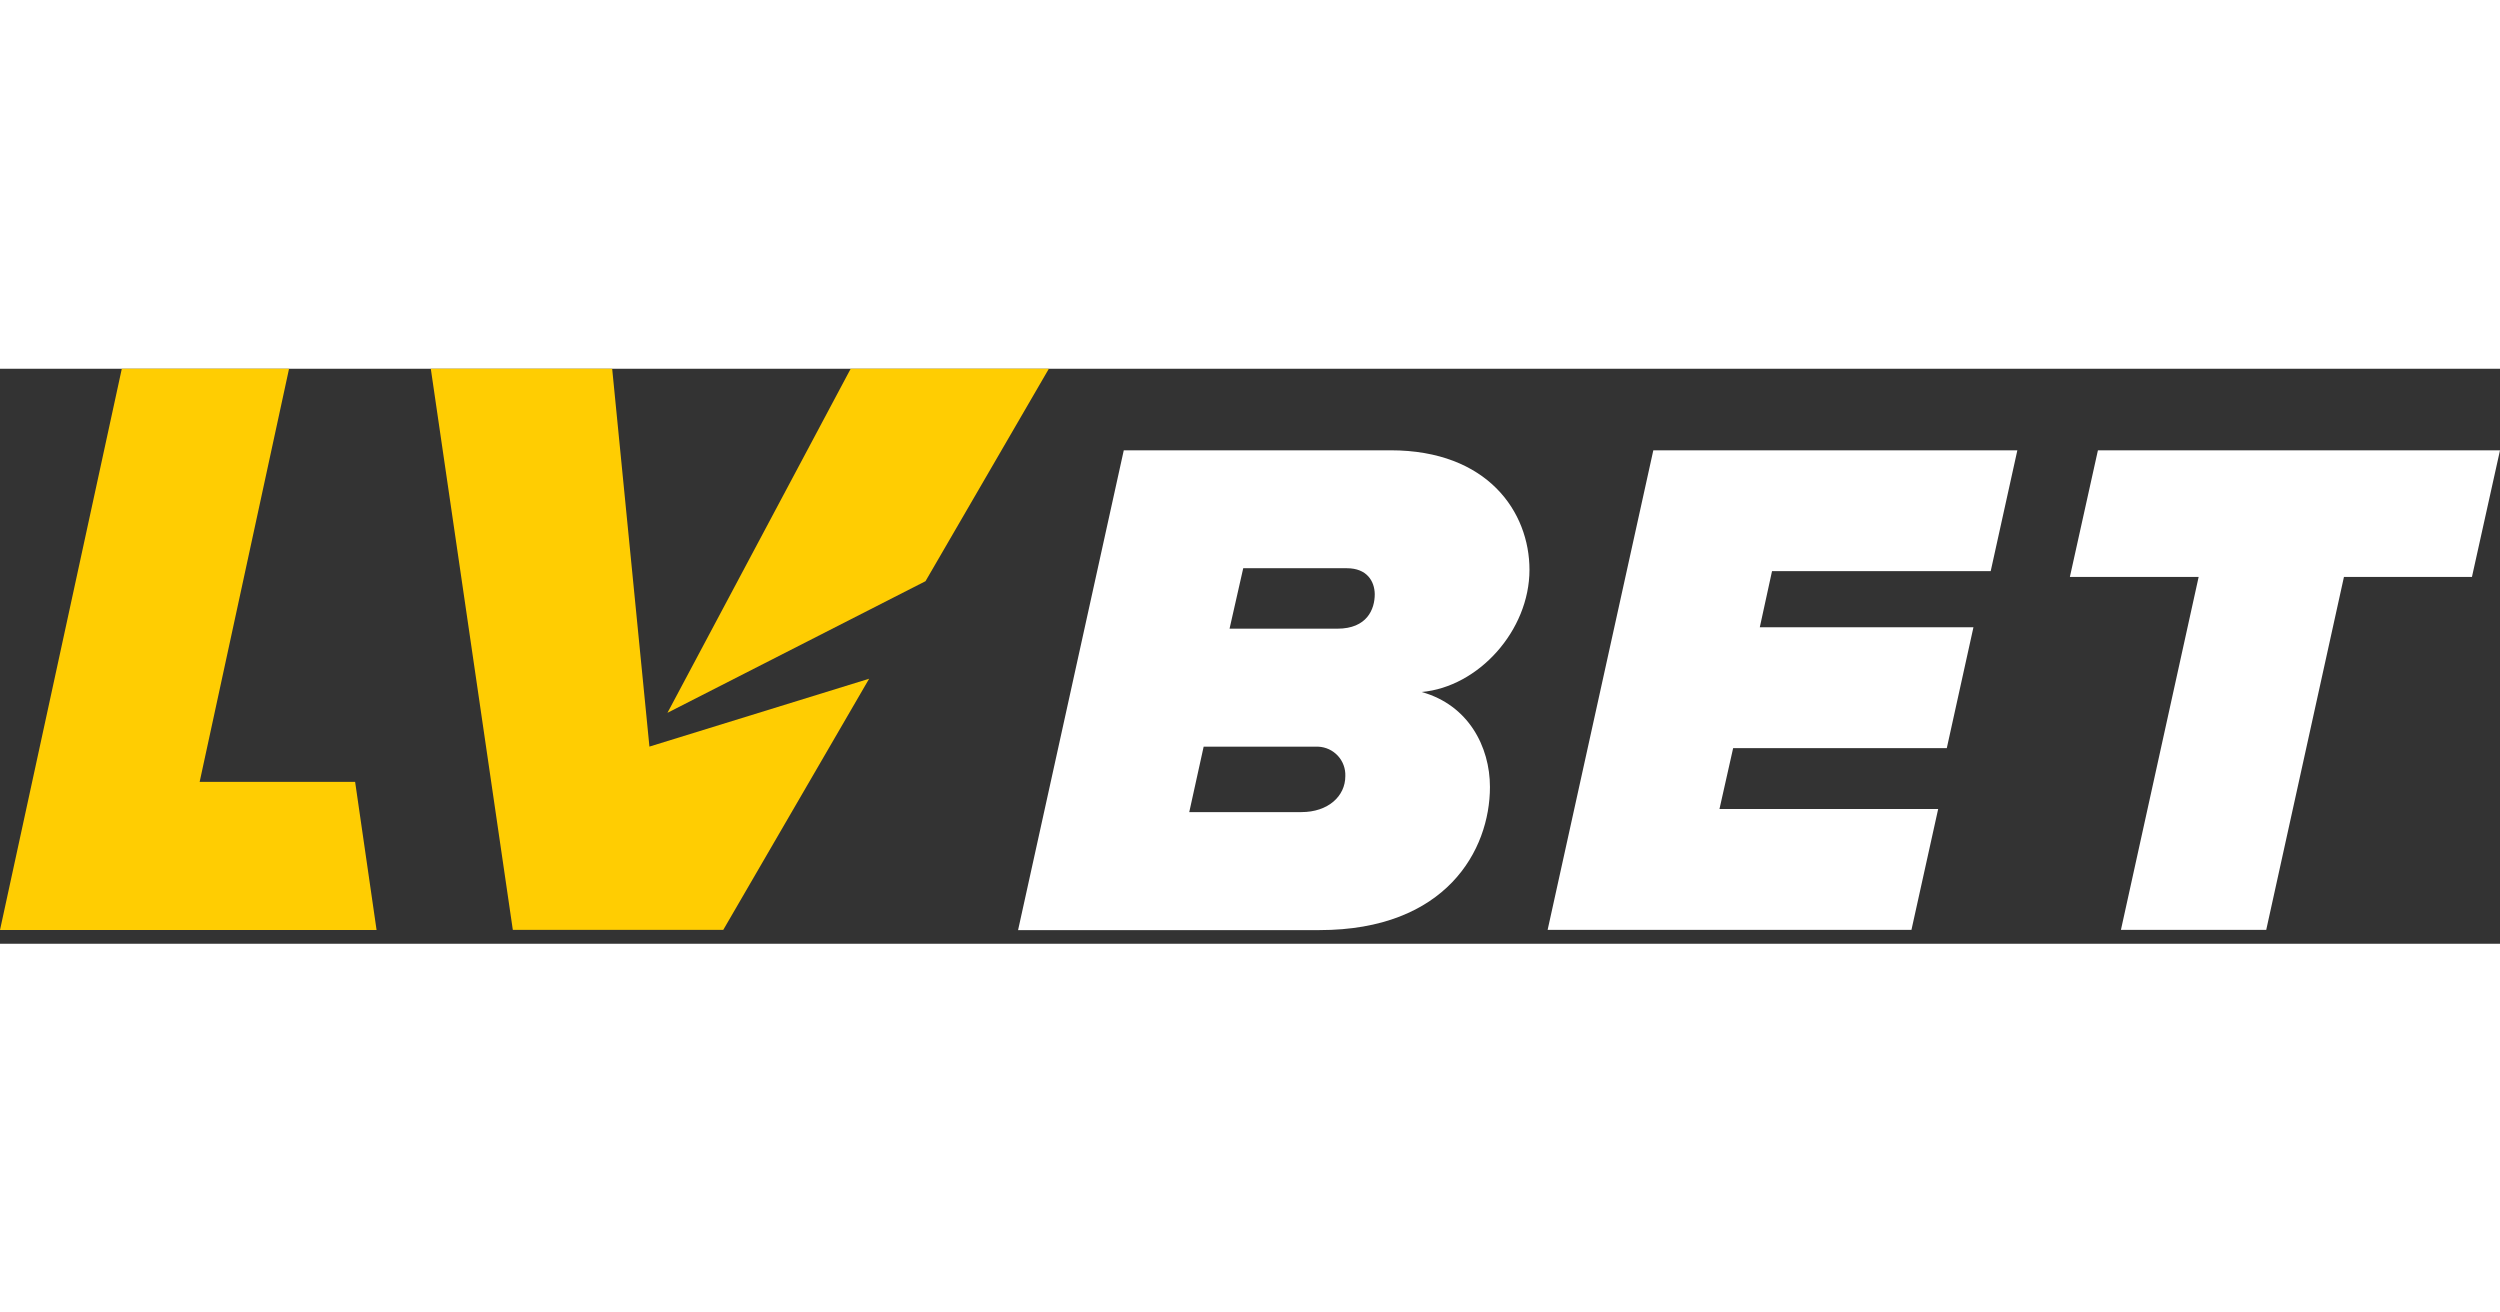 <?xml version="1.0"?>
<svg xmlns="http://www.w3.org/2000/svg" width="1200" height="630" viewBox="0 0 100 23" fill="none" style="background-color:#000000">
<rect x="0" y="0" width="100" height="23" fill="#333333" stroke="none"/>
<path d="M56.864 12.93C59.137 12.728 61.179 10.475 61.179 8.039C61.178 5.737 59.517 3.262 55.621 3.262H44.951L40.723 22.454H52.777C57.842 22.454 59.598 19.259 59.598 16.729C59.598 15.117 58.734 13.447 56.864 12.93ZM52.057 17.734H47.57L48.146 15.117H52.729C52.877 15.123 53.023 15.159 53.158 15.221C53.293 15.284 53.414 15.373 53.515 15.482C53.616 15.592 53.694 15.72 53.745 15.86C53.796 16 53.819 16.148 53.813 16.297C53.813 17.1 53.122 17.734 52.057 17.734ZM53.496 10.397H49.182L49.729 7.979H53.875C54.674 7.979 54.982 8.495 54.99 9.014C54.992 9.619 54.681 10.397 53.496 10.397Z" fill="white"/>
<path d="M66.133 3.262H80.694L79.628 8.096H70.881L70.392 10.34H78.938L77.872 15.174H69.326L68.779 17.609H77.527L76.458 22.445H61.905L66.133 3.262Z" fill="white"/>
<path d="M87.946 8.327H82.795L83.917 3.262H100L98.878 8.327H93.758L90.649 22.445H84.837L87.946 8.327Z" fill="white"/>
<path d="M4.872 0H11.562L7.986 16.525H14.205L15.063 22.45H0L4.872 0Z" fill="#FFCD02"/>
<path d="M37.02 8.498L41.954 0H34.027C31.585 4.588 29.142 9.175 26.698 13.763L37.02 8.498Z" fill="#FFCD02"/>
<path d="M25.977 15.114L24.487 0H17.232L20.513 22.446H28.93L34.766 12.399L25.977 15.114Z" fill="#FFCD02"/>
</svg>
